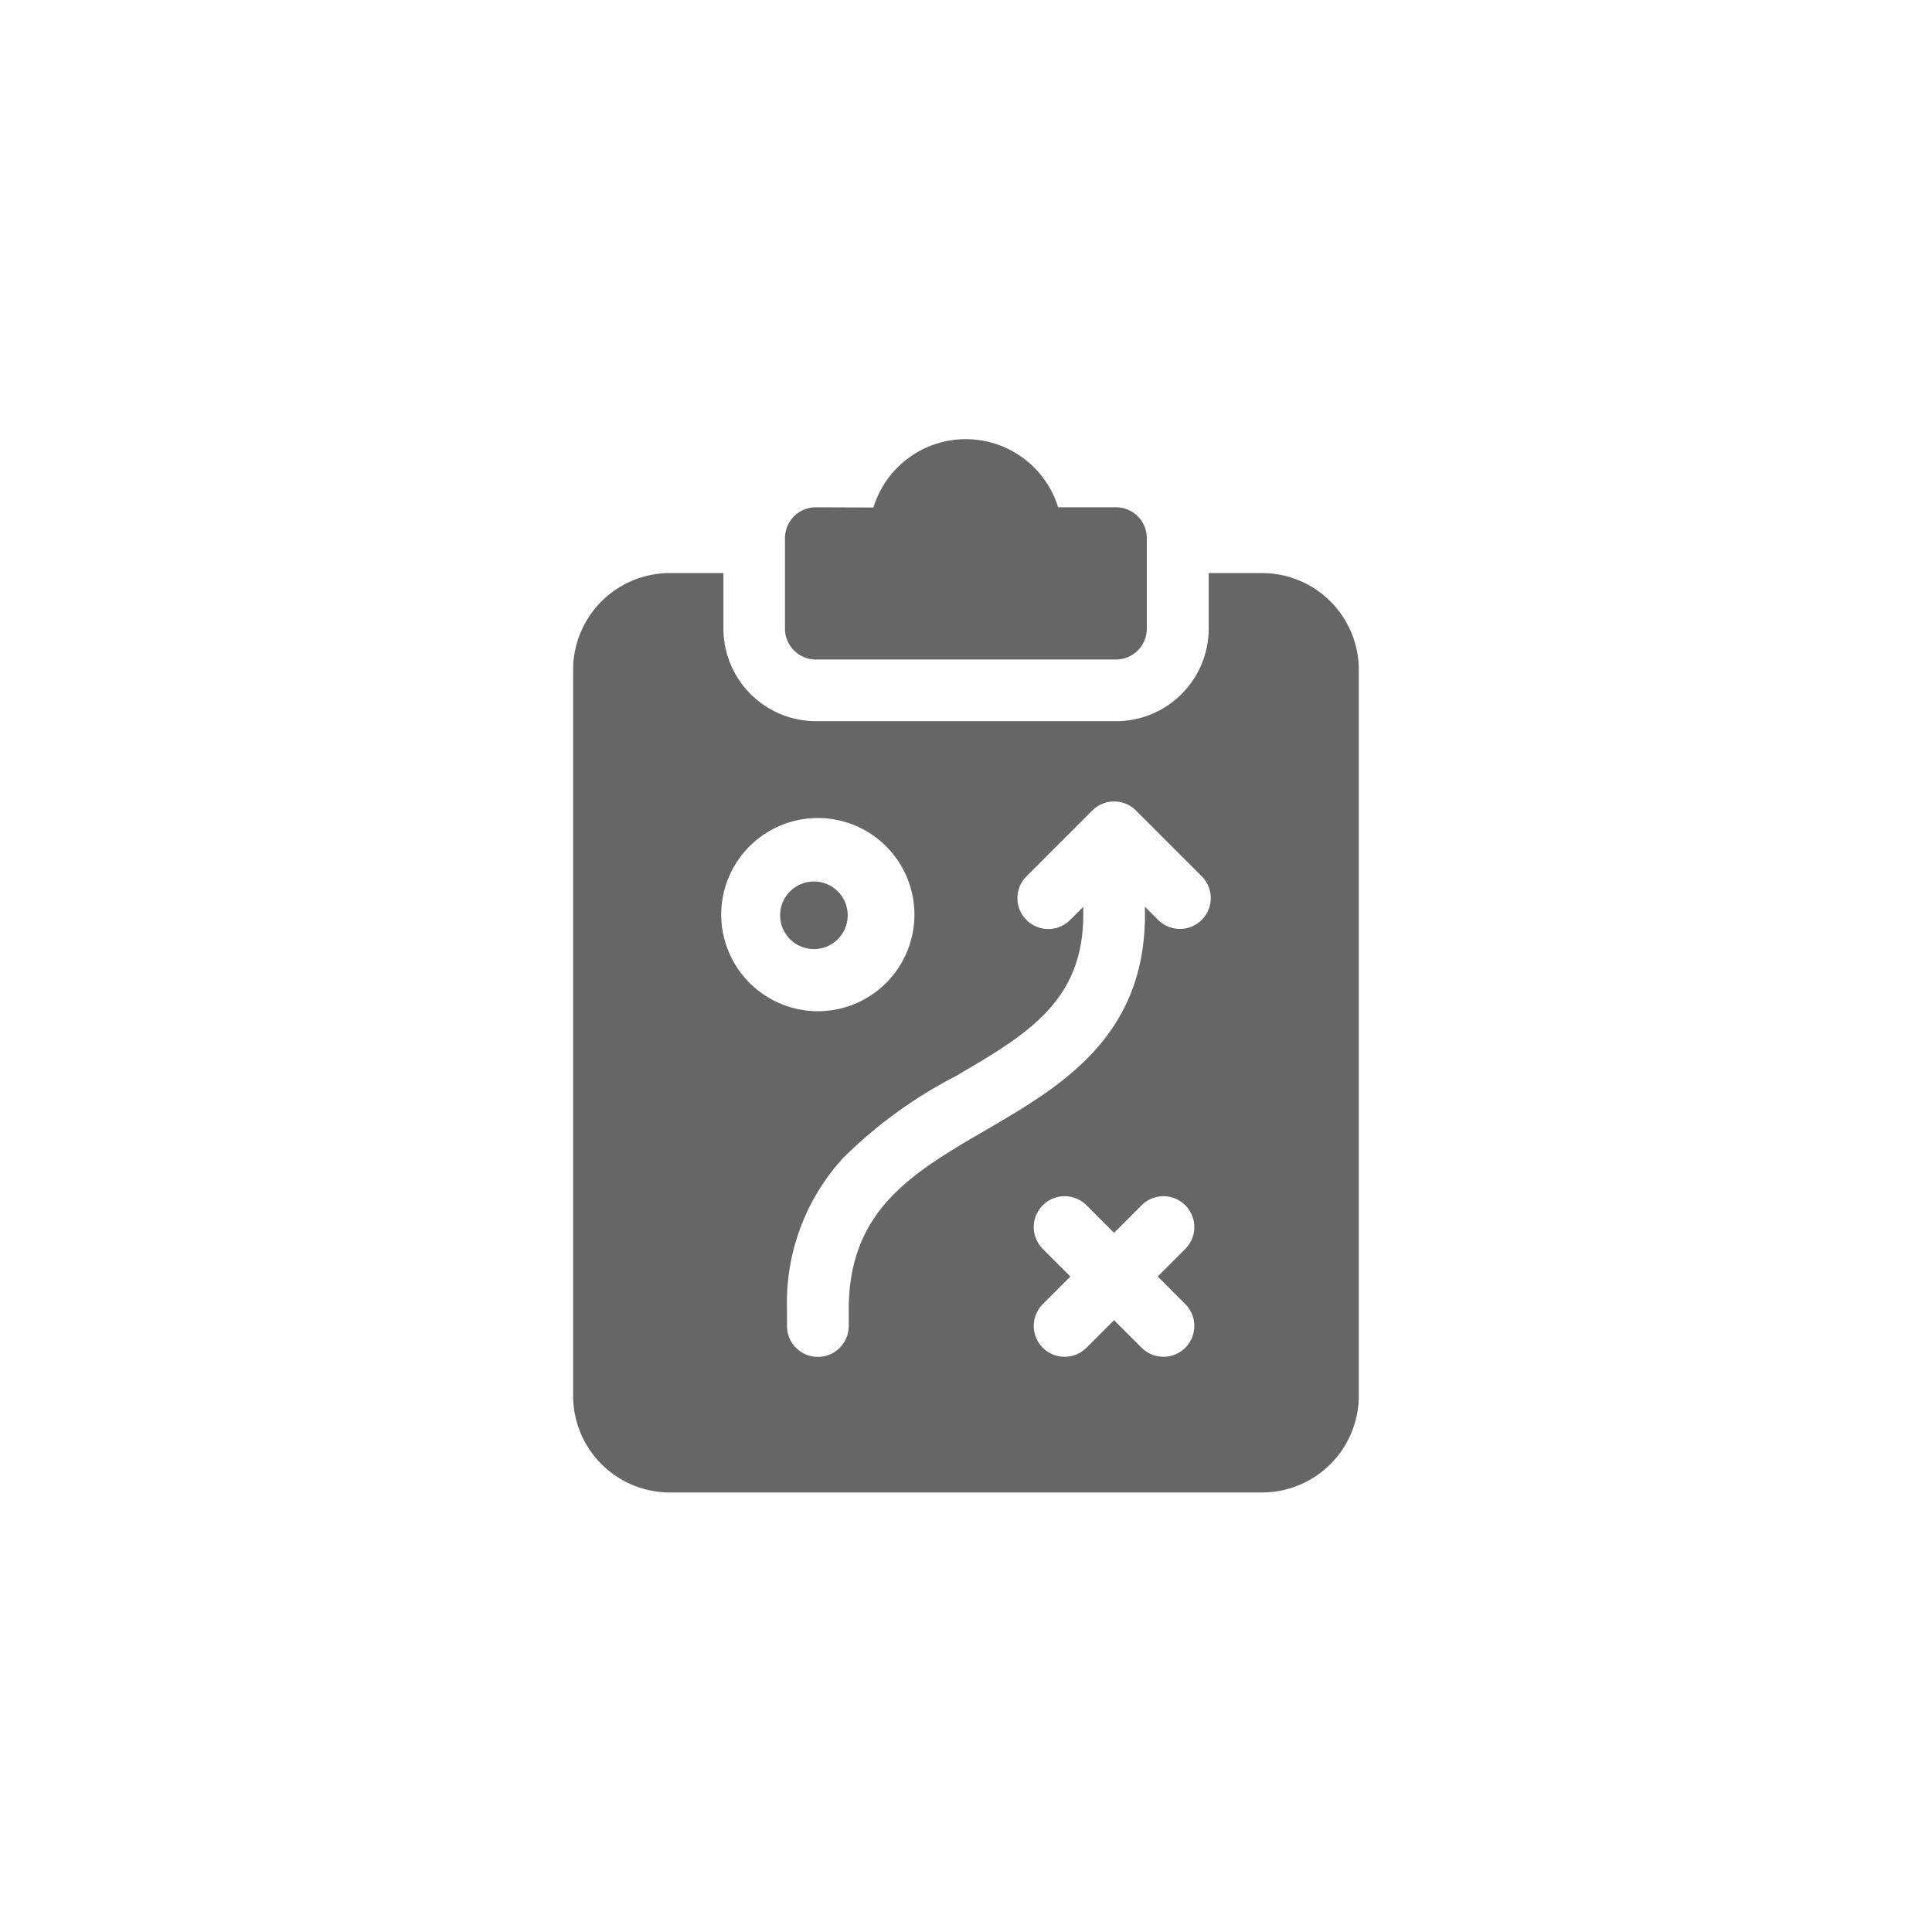 <svg xmlns="http://www.w3.org/2000/svg" width="56" height="56" viewBox="0 0 56 56">
  <g id="Group_90740" data-name="Group 90740" transform="translate(-123 -32)">
    <rect id="Rectangle_36831" data-name="Rectangle 36831" width="56" height="56" transform="translate(123 32)" fill="#fff"/>
    <g id="Group_90726" data-name="Group 90726" transform="translate(139.612 44.736)">
      <path id="Path_268278" data-name="Path 268278" d="M168.894,6.38h8.7a.894.894,0,0,0,.894-.894V2.862a.894.894,0,0,0-.894-.894h-1.677a2.8,2.8,0,0,0-5.353.006L168.9,1.968a.894.894,0,0,0-.9.894V5.485A.894.894,0,0,0,168.894,6.38Z" transform="translate(-161.859)" fill="#666"/>
      <circle id="Ellipse_2616" data-name="Ellipse 2616" cx="0.98" cy="0.98" r="0.98" transform="translate(6 12.814)" fill="#666"/>
      <path id="Path_268279" data-name="Path 268279" d="M84.973,65h-1.55v1.61a2.686,2.686,0,0,1-2.683,2.683h-8.7a2.686,2.686,0,0,1-2.683-2.683V65H67.8A2.805,2.805,0,0,0,65,67.8V88.849a2.805,2.805,0,0,0,2.8,2.8H84.973a2.805,2.805,0,0,0,2.8-2.8V67.8A2.805,2.805,0,0,0,84.973,65ZM69.293,74.9a2.8,2.8,0,1,1,2.8,2.8A2.805,2.805,0,0,1,69.293,74.9ZM82.744,86.189a.894.894,0,1,1-1.265,1.265l-.8-.8-.8.8a.894.894,0,0,1-1.265-1.265l.8-.8-.8-.8a.894.894,0,0,1,1.265-1.265l.8.8.8-.8a.894.894,0,0,1,1.265,1.265l-.8.8Zm.477-11.137a.894.894,0,0,1-1.265,0l-.381-.381V74.9c0,3.557-2.453,4.987-4.618,6.248-2.129,1.241-3.968,2.313-3.968,5.2v.477a.894.894,0,1,1-1.789,0v-.477a6.209,6.209,0,0,1,1.62-4.387A13.2,13.2,0,0,1,76.057,79.6c2.084-1.214,3.73-2.174,3.73-4.7v-.226l-.381.381a.894.894,0,0,1-1.265-1.265l1.908-1.908a.894.894,0,0,1,1.265,0l1.908,1.908A.894.894,0,0,1,83.221,75.053Z" transform="translate(-65 -61.125)" fill="#666"/>
    </g>
  </g>
</svg>
